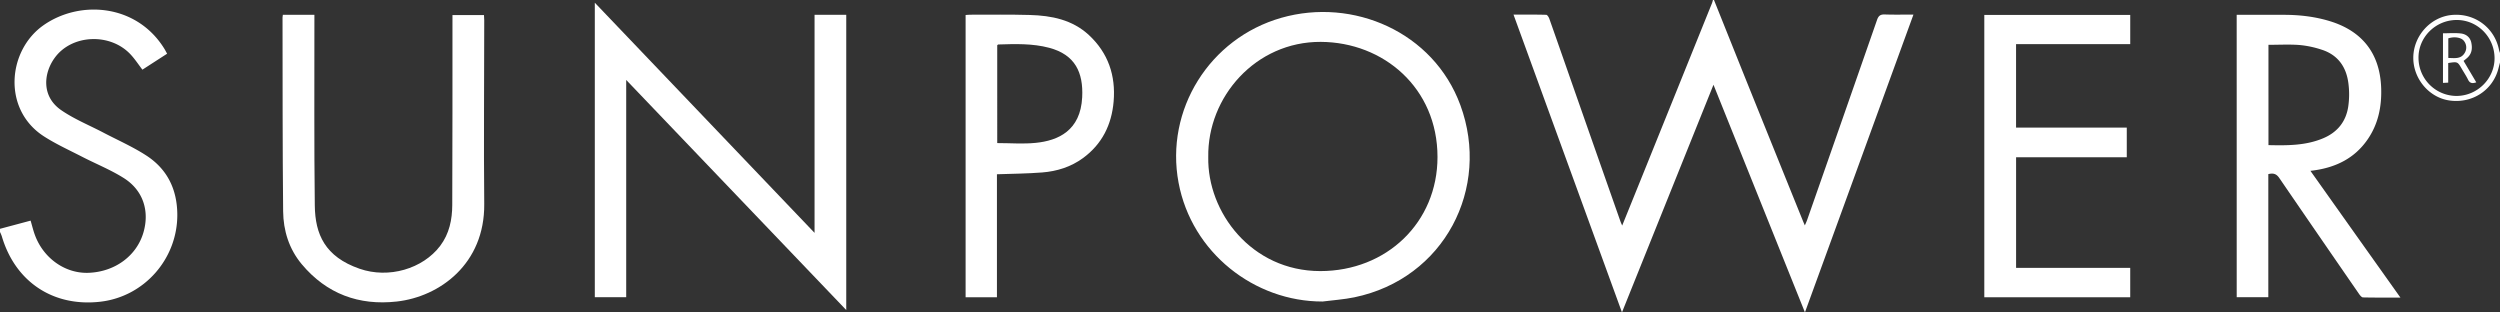 <svg xmlns="http://www.w3.org/2000/svg" viewBox="0 0 2360 294.88"><rect x="0" y="0" width="2360" height="294.88" fill="#333333" stroke="none"/><defs><style>.cls-1{fill:#fff;}</style></defs><g id="Layer_2" data-name="Layer 2"><g id="Layer_2-2" data-name="Layer 2"><path class="cls-1" d="M1618,0q14.43,36,28.87,72.07,27.45,68.13,55,136.25c.49,1.21,1,2.4,1.91,4.47.91-2.16,1.61-3.59,2.13-5.07q33.08-94.41,66-188.86c1.41-4.06,3.24-5.34,7.39-5.2,8.77.31,17.55.1,27,.1-34.16,93.75-68,186.76-102.44,281.12-29-72.13-57.44-143-86.33-214.87-28.87,71.81-57.36,142.68-86.39,214.87L1428.76,13.81c10.68,0,20.77-.12,30.85.17,1.07,0,2.5,2.33,3,3.83,9.18,26,18.23,52,27.34,78q19.85,56.61,39.75,113.2c.37,1.05.86,2.07,1.64,3.93,5.94-14.69,11.58-28.6,17.2-42.51Q1582.4,86.62,1616.2,2.8A25.74,25.74,0,0,0,1617,0Z"/><path class="cls-1" d="M0,216l28.9-7.72c1.39,4.69,2.47,9.34,4.13,13.78,8.16,21.94,28.67,36.28,50.5,35.48,25.13-.93,45.71-16.18,52-38.53,5.71-20.29-.61-39.54-18.71-50.94-12.44-7.84-26.3-13.38-39.43-20.15-12.1-6.23-24.59-11.9-36-19.25C2.14,103.33,7.09,47.69,41,23.87,75.31-.22,128.66,3.71,154.85,45.54c1,1.54,1.8,3.17,2.91,5.16L134.43,65.77c-3.72-4.86-6.92-9.75-10.81-14-19.16-21-55.84-19.54-72,2.86C41.17,69,38.84,91,57.87,104.05c12.2,8.4,26.25,14.09,39.45,21,13.66,7.17,27.92,13.41,40.81,21.77,19.65,12.74,29,31.7,29.25,55.32.39,42-31.12,78-72.88,82.7-44.42,5-80.21-18.87-92.83-61.93A35.2,35.2,0,0,0,0,219Z"/><path class="cls-1" d="M2360,59c-.46,1.75-.95,3.49-1.38,5.25-5.08,20.69-24.57,33.63-46.16,30.63-19.57-2.71-34.73-20.89-34.3-41.09.45-20.4,16.55-37.89,36.52-39.67C2336,12.21,2354.75,26,2359,46.77A30.42,30.42,0,0,0,2360,50Zm-40.93-40.13c-19.91.06-36.2,16.26-36,35.83a36,36,0,0,0,36,35.86c19.58-.09,35.84-16.28,35.79-35.63C2354.81,35,2338.74,18.8,2319.07,18.87Z"/><path class="cls-1" d="M768.94,14h29.92V292.68c-69.47-72.63-138.2-144.51-207.72-217.21V280.58H561.5V2.56L768.94,219.82Z"/><path class="cls-1" d="M1248.5,284.63c-64.28.11-123.52-46-135.94-112.19-12.88-68.69,29.16-136.28,97-155.63s143.62,13.38,169,82.35c28.89,78.52-15.15,163.88-100,181.49C1268.68,282.7,1258.52,283.34,1248.5,284.63ZM1140.6,148.26c-1,52,40.69,107.59,105.71,107.64,62.75,0,110.7-46,110.69-107.68,0-65.14-50.88-108.42-110.24-108.69C1185.32,39.26,1139.69,91.54,1140.6,148.26Z"/><path class="cls-1" d="M2111.43,14c15.17,0,30,0,44.75,0s29.18,1.68,43.28,6c30.87,9.48,47.3,30.86,48.37,63.16.58,17.52-2.79,34.09-13,48.74-12.31,17.7-30,26.16-50.8,29-.76.11-1.52.19-3,.37l42.44,59.81L2266,280.91c-12.48,0-23.88.11-35.28-.15-1.31,0-2.86-1.95-3.82-3.33q-37.74-54.62-75.26-109.39c-2.8-4.1-5.74-4.79-10.35-3.67V280.58h-29.84Zm30,123c17.91.38,35.44.5,52.1-6.67,13.13-5.66,21.06-15.67,23.19-29.59a80.61,80.61,0,0,0,.14-22.32c-2-15.36-10-26.68-25.25-31.53a93.58,93.58,0,0,0-20.84-4.4c-9.68-.74-19.45-.18-29.34-.18Z"/><path class="cls-1" d="M267,14h29.79v6.6c.06,57.82-.34,115.64.38,173.45.33,27.09,9.57,48.27,42.26,59.64,27.48,9.57,59.68.12,76.12-21.63,8.61-11.41,11.32-24.78,11.38-38.56.26-57.65.16-115.3.2-172.95V14.2h29.75c.09,1.66.24,3.28.24,4.89,0,57.82-.56,115.64,0,173.46.54,56.54-42,87.55-82.56,92.09-35.73,4-66.3-7.22-89.76-35.29-12-14.4-17.33-31.65-17.52-49.9-.62-61-.45-122-.57-182.94C266.7,15.86,266.86,15.21,267,14Z"/><path class="cls-1" d="M1873.18,14.09h137.76V41.64H1903.16v78.84h104.52v28H1903.19V252.89h107.74v27.72H1873.18Z"/><path class="cls-1" d="M941.11,164.5V280.63H911.53V14.16c1.45-.09,3-.28,4.63-.28,18.65,0,37.31-.26,56,.26,20.46.57,40.14,4.43,55.82,19,18.16,16.89,25.34,38.18,23.29,62.6-1.85,21.93-10.87,40.27-28.93,53.49-11.43,8.37-24.61,12.47-38.52,13.57S955.87,164,941.11,164.5Zm.28-29.43c12.46,0,24.49,1,36.31-.21,21.23-2.12,42.32-11.49,43.89-43.09,1.15-23.36-6.66-40.15-31.18-46.66-15.77-4.18-32-3.61-48.08-3.12-.26,0-.5.38-.94.72Z"/><path class="cls-1" d="M2311.11,59.49V78l-4.94.26V31.43c5.59,0,11.2-.46,16.7.14,4.88.52,8.82,3.35,10,8.52,1.2,5.45.65,10.64-3.91,14.64-1,.87-2,1.67-3.35,2.76l12,20.24c-3.69,1.28-6.08.94-7.77-2.53s-4-6.92-6-10.37C2319.94,58.16,2319.94,58.15,2311.11,59.49Zm.09-4.78c5.94.1,11.69,1.19,15.25-4.4a9.81,9.81,0,0,0-.5-11.66c-2.47-3.34-9.15-4.34-14.75-2.43Z"/></g></g></svg>